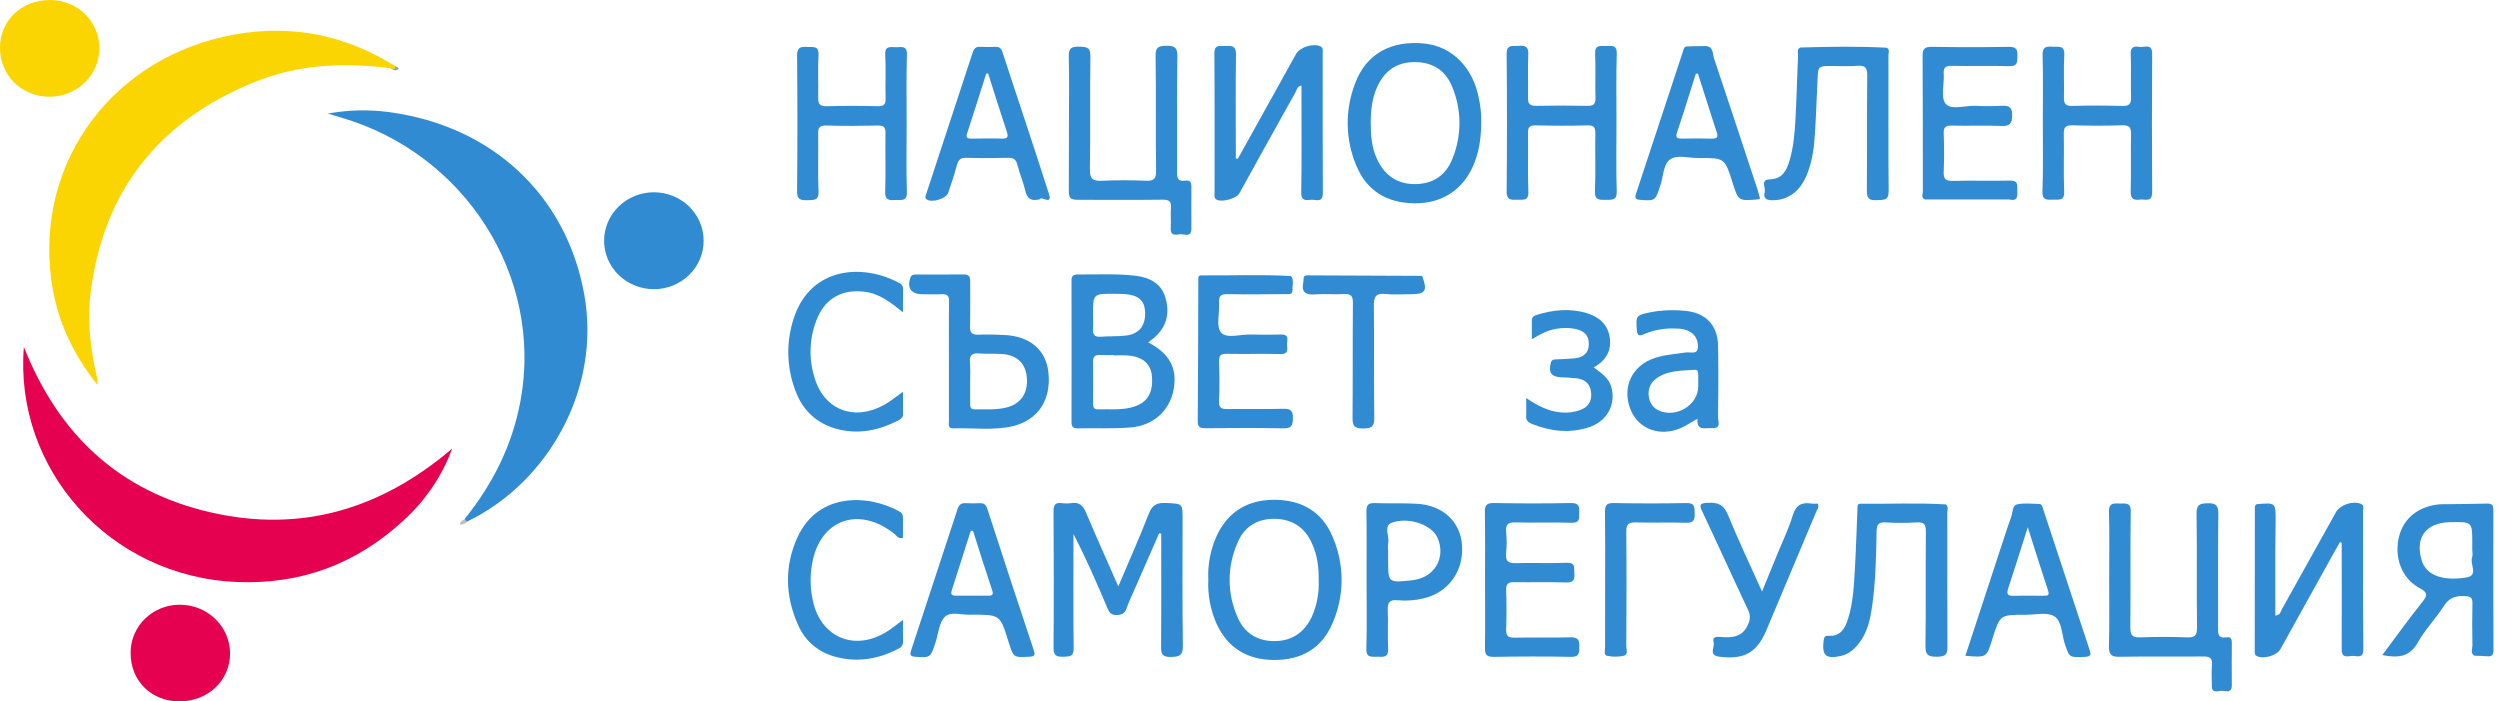 <?xml version="1.0" encoding="UTF-8" standalone="no"?>
<svg xmlns="http://www.w3.org/2000/svg" xmlns:xlink="http://www.w3.org/1999/xlink" xmlns:serif="http://www.serif.com/" width="100%" height="100%" viewBox="0 0 713 200" version="1.1" xml:space="preserve" style="fill-rule:evenodd;clip-rule:evenodd;stroke-linejoin:round;stroke-miterlimit:2;">
    <g transform="matrix(6.25,0,0,6.25,0,0)">
        <g>
            <clipPath id="_clip1">
                <rect x="0" y="0" width="113.778" height="32"></rect>
            </clipPath>
            <g clip-path="url(#_clip1)">
                <path d="M17.824,3.116L18.031,3.022C18.108,3.038 18.223,3.102 18.179,3.149C18.072,3.262 17.935,3.193 17.824,3.116Z" style="fill:rgb(149,163,184);fill-rule:nonzero;"></path>
                <path d="M17.825,3.116C15.689,2.834 13.582,2.936 11.58,3.756C7.213,5.539 4.721,8.737 4.139,13.329C3.968,14.676 4.134,16 4.446,17.313C4.454,17.396 4.454,17.479 4.446,17.562C3.284,16.106 2.572,14.525 2.338,12.762C1.622,7.322 5.208,2.536 10.76,1.564C13.363,1.109 15.801,1.618 18.031,3.017C18.04,3.205 17.925,3.145 17.825,3.116Z" style="fill:rgb(250,213,1);fill-rule:nonzero;"></path>
                <path d="M2.276,0.002C2.572,-0 2.866,0.055 3.14,0.164C3.415,0.273 3.664,0.434 3.874,0.637C4.084,0.841 4.25,1.083 4.363,1.35C4.477,1.616 4.534,1.902 4.533,2.191C4.535,2.483 4.477,2.773 4.363,3.044C4.248,3.315 4.08,3.561 3.867,3.768C3.654,3.974 3.401,4.138 3.123,4.249C2.845,4.36 2.546,4.415 2.246,4.413C0.971,4.407 -0.01,3.425 0,2.161C0.01,0.926 0.988,-0.004 2.276,0.002Z" style="fill:rgb(250,213,1);fill-rule:nonzero;"></path>
                <path d="M21.22,23.663L21.413,23.75C21.302,23.86 21.155,23.93 20.997,23.949C20.98,23.767 21.147,23.751 21.22,23.663Z" style="fill:rgb(184,192,204);fill-rule:nonzero;"></path>
                <path d="M21.22,23.662C22.502,22.061 23.387,20.29 23.755,18.275C24.791,12.609 21.227,6.996 15.53,5.355C15.383,5.313 15.241,5.266 14.963,5.182C15.888,5.013 16.835,4.991 17.767,5.117C22.451,5.753 25.836,8.891 26.658,13.421C27.442,17.744 25.009,21.982 21.41,23.75C21.31,23.803 21.231,23.8 21.22,23.662Z" style="fill:rgb(48,139,210);fill-rule:nonzero;"></path>
                <path d="M32.109,10.982C32.11,11.273 32.051,11.56 31.938,11.829C31.824,12.097 31.657,12.341 31.446,12.547C31.235,12.752 30.985,12.915 30.71,13.027C30.434,13.138 30.139,13.196 29.84,13.196C29.542,13.197 29.247,13.14 28.971,13.029C28.695,12.918 28.445,12.756 28.233,12.551C28.022,12.346 27.855,12.102 27.74,11.834C27.625,11.566 27.566,11.278 27.566,10.988C27.566,10.698 27.624,10.41 27.738,10.142C27.852,9.873 28.019,9.629 28.229,9.424C28.44,9.218 28.69,9.055 28.966,8.943C29.241,8.832 29.536,8.774 29.835,8.774C30.133,8.774 30.429,8.83 30.704,8.941C30.98,9.052 31.231,9.214 31.442,9.42C31.653,9.625 31.821,9.868 31.935,10.136C32.05,10.404 32.109,10.692 32.109,10.982Z" style="fill:rgb(48,139,210);fill-rule:nonzero;"></path>
                <path d="M1.09,15.833C2.664,19.814 5.415,22.417 9.609,23.38C13.783,24.339 17.429,23.204 20.633,20.471C20.169,21.729 19.4,22.86 18.392,23.769C16.271,25.721 13.745,26.679 10.822,26.558C4.963,26.32 0.637,21.373 1.09,15.833Z" style="fill:rgb(229,0,80);fill-rule:nonzero;"></path>
                <path d="M8.187,32.005C6.903,32.005 5.959,31.066 5.962,29.808C5.957,29.519 6.011,29.232 6.122,28.964C6.232,28.696 6.396,28.452 6.604,28.246C6.812,28.04 7.059,27.876 7.333,27.764C7.606,27.652 7.9,27.594 8.197,27.594C8.805,27.592 9.388,27.825 9.82,28.241C10.252,28.658 10.496,29.224 10.499,29.815C10.495,31.054 9.49,32.005 8.187,32.005Z" style="fill:rgb(229,0,80);fill-rule:nonzero;"></path>
                <path d="M51.03,26.758C51.529,25.583 52.002,24.524 52.421,23.445C52.574,23.053 52.779,22.933 53.193,22.952C53.964,22.987 53.964,22.962 53.964,23.695C53.964,25.618 53.949,27.543 53.977,29.463C53.983,29.899 53.838,29.969 53.434,29.978C53.013,29.987 52.979,29.821 52.983,29.487C52.997,27.924 52.989,26.361 52.989,24.794L52.989,24.351L52.893,24.337L51.811,26.809C51.673,27.125 51.522,27.436 51.406,27.76C51.325,27.992 51.194,28.061 50.948,28.065C50.702,28.069 50.619,27.946 50.539,27.759C50.057,26.625 49.568,25.493 48.984,24.367L48.984,24.752C48.984,26.363 48.971,27.972 48.994,29.583C48.999,29.964 48.816,29.958 48.53,29.967C48.226,29.973 48.072,29.932 48.075,29.571C48.092,27.493 48.087,25.413 48.075,23.334C48.075,23.06 48.137,22.919 48.446,22.959C48.589,22.978 48.735,22.978 48.878,22.959C49.238,22.906 49.418,23.052 49.553,23.38C50.014,24.476 50.505,25.558 51.03,26.758Z" style="fill:rgb(48,139,210);fill-rule:nonzero;"></path>
                <path d="M56.488,7.241C57.372,5.649 58.257,4.057 59.142,2.465C59.316,2.15 59.929,1.962 60.25,2.114C60.387,2.178 60.357,2.291 60.357,2.395C60.357,4.535 60.351,6.676 60.364,8.815C60.364,9.272 60.047,9.097 59.833,9.117C59.597,9.139 59.371,9.179 59.378,8.787C59.403,7.319 59.389,5.851 59.389,4.382L59.389,3.901C59.188,3.942 59.175,4.105 59.114,4.213C58.256,5.748 57.403,7.285 56.553,8.824C56.418,9.067 55.738,9.247 55.507,9.105C55.387,9.033 55.423,8.912 55.423,8.808C55.423,6.684 55.431,4.559 55.414,2.435C55.414,2.003 55.69,2.116 55.926,2.1C56.205,2.082 56.408,2.087 56.401,2.476C56.378,3.913 56.393,5.35 56.393,6.786L56.393,7.235L56.488,7.241Z" style="fill:rgb(48,139,210);fill-rule:nonzero;"></path>
                <path d="M48.778,5.633C48.778,4.617 48.798,3.602 48.769,2.587C48.757,2.205 48.887,2.118 49.251,2.129C49.577,2.142 49.765,2.15 49.758,2.57C49.729,4.287 49.764,6.005 49.734,7.723C49.725,8.173 49.876,8.269 50.298,8.248C50.955,8.217 51.615,8.22 52.272,8.248C52.642,8.264 52.763,8.171 52.754,7.79C52.731,6.041 52.759,4.292 52.732,2.543C52.726,2.139 52.883,2.094 53.23,2.09C53.577,2.086 53.73,2.153 53.725,2.547C53.7,4.295 53.718,6.045 53.709,7.794C53.709,8.076 53.709,8.301 54.095,8.243C54.308,8.212 54.368,8.323 54.366,8.519C54.357,9.159 54.366,9.799 54.366,10.439C54.366,10.865 54.033,10.666 53.839,10.692C53.644,10.719 53.403,10.761 53.423,10.42C53.442,10.11 53.41,9.795 53.433,9.482C53.453,9.193 53.35,9.106 53.054,9.112C51.835,9.127 50.614,9.118 49.395,9.118C48.772,9.118 48.772,9.118 48.772,8.489L48.778,5.633Z" style="fill:rgb(48,139,210);fill-rule:nonzero;"></path>
                <path d="M96.246,26.449C96.246,25.417 96.265,24.384 96.236,23.352C96.225,22.963 96.429,22.962 96.705,22.977C96.964,22.991 97.237,22.889 97.23,23.343C97.204,25.109 97.23,26.875 97.211,28.641C97.211,28.995 97.307,29.098 97.671,29.084C98.376,29.056 99.085,29.057 99.792,29.084C100.148,29.097 100.258,29.007 100.254,28.647C100.233,26.912 100.26,25.174 100.233,23.442C100.227,23.024 100.378,22.973 100.752,22.964C101.126,22.956 101.23,23.076 101.226,23.439C101.206,25.158 101.219,26.878 101.214,28.601C101.214,28.883 101.182,29.151 101.615,29.083C101.824,29.05 101.844,29.193 101.843,29.349C101.843,29.99 101.831,30.631 101.843,31.271C101.85,31.627 101.594,31.539 101.413,31.524C101.231,31.509 100.921,31.682 100.931,31.285C100.931,30.973 100.908,30.657 100.937,30.347C100.968,30.021 100.826,29.953 100.524,29.956C99.255,29.968 97.986,29.946 96.717,29.97C96.331,29.978 96.235,29.86 96.235,29.501C96.262,28.482 96.246,27.465 96.246,26.449Z" style="fill:rgb(48,139,210);fill-rule:nonzero;"></path>
                <path d="M73.763,5.592C73.763,6.637 73.74,7.684 73.775,8.729C73.789,9.155 73.558,9.116 73.275,9.119C72.993,9.123 72.763,9.143 72.781,8.724C72.819,7.852 72.781,6.975 72.799,6.097C72.799,5.815 72.741,5.711 72.43,5.721C71.645,5.743 70.857,5.74 70.071,5.721C69.782,5.715 69.722,5.821 69.726,6.075C69.739,6.965 69.706,7.858 69.742,8.745C69.761,9.198 69.482,9.101 69.223,9.113C68.946,9.126 68.747,9.134 68.751,8.737C68.772,6.646 68.772,4.554 68.751,2.461C68.751,2.007 69.027,2.114 69.283,2.092C69.587,2.067 69.758,2.117 69.739,2.484C69.709,3.141 69.739,3.798 69.725,4.455C69.717,4.737 69.808,4.83 70.105,4.83C70.876,4.814 71.647,4.814 72.419,4.83C72.708,4.837 72.813,4.763 72.805,4.465C72.782,3.795 72.823,3.122 72.789,2.452C72.768,2.032 73.032,2.099 73.282,2.101C73.532,2.103 73.789,2.025 73.777,2.45C73.743,3.499 73.763,4.545 73.763,5.592Z" style="fill:rgb(48,139,210);fill-rule:nonzero;"></path>
                <path d="M93.218,5.604C93.218,4.571 93.237,3.539 93.208,2.507C93.197,2.119 93.394,2.117 93.676,2.131C93.938,2.145 94.223,2.055 94.197,2.507C94.16,3.146 94.197,3.788 94.182,4.428C94.174,4.715 94.236,4.844 94.568,4.834C95.322,4.81 96.077,4.813 96.832,4.834C97.141,4.843 97.256,4.76 97.245,4.444C97.222,3.787 97.259,3.13 97.229,2.473C97.214,2.144 97.372,2.097 97.628,2.14C97.849,2.179 98.207,1.958 98.207,2.448C98.196,4.557 98.193,6.666 98.207,8.775C98.207,9.252 97.883,9.076 97.649,9.108C97.36,9.147 97.219,9.073 97.228,8.739C97.252,7.865 97.228,6.99 97.242,6.111C97.248,5.808 97.156,5.707 96.834,5.717C96.081,5.741 95.325,5.741 94.571,5.717C94.244,5.707 94.168,5.818 94.175,6.115C94.194,6.99 94.156,7.866 94.193,8.743C94.211,9.198 93.928,9.096 93.67,9.11C93.392,9.126 93.188,9.131 93.201,8.741C93.24,7.697 93.218,6.65 93.218,5.604Z" style="fill:rgb(48,139,210);fill-rule:nonzero;"></path>
                <path d="M41.372,5.666C41.372,6.698 41.35,7.731 41.383,8.763C41.397,9.218 41.113,9.11 40.857,9.126C40.574,9.145 40.375,9.138 40.392,8.751C40.423,7.861 40.392,6.968 40.407,6.08C40.407,5.824 40.348,5.722 40.063,5.728C39.277,5.746 38.489,5.749 37.703,5.728C37.389,5.719 37.33,5.837 37.335,6.11C37.35,6.985 37.315,7.86 37.351,8.738C37.369,9.158 37.142,9.124 36.854,9.135C36.536,9.146 36.365,9.113 36.372,8.72C36.393,6.655 36.393,4.593 36.372,2.533C36.372,2.167 36.529,2.122 36.829,2.143C37.089,2.162 37.378,2.061 37.351,2.518C37.313,3.156 37.351,3.799 37.336,4.439C37.328,4.729 37.392,4.859 37.73,4.848C38.502,4.823 39.273,4.826 40.045,4.848C40.357,4.856 40.419,4.742 40.411,4.472C40.393,3.815 40.433,3.158 40.395,2.501C40.37,2.072 40.642,2.154 40.886,2.155C41.13,2.156 41.396,2.061 41.385,2.494C41.353,3.541 41.372,4.601 41.372,5.666Z" style="fill:rgb(48,139,210);fill-rule:nonzero;"></path>
                <path d="M67.765,26.431C67.765,25.417 67.775,24.401 67.758,23.387C67.752,23.079 67.813,22.947 68.171,22.954C69.342,22.976 70.514,22.979 71.685,22.954C72.094,22.945 72.063,23.16 72.062,23.423C72.062,23.686 72.08,23.869 71.699,23.855C70.849,23.826 69.998,23.862 69.148,23.838C68.8,23.828 68.703,23.943 68.728,24.262C68.76,24.589 68.76,24.918 68.728,25.245C68.682,25.642 68.861,25.708 69.219,25.697C69.972,25.675 70.728,25.713 71.481,25.681C71.917,25.663 71.819,25.926 71.839,26.163C71.86,26.435 71.819,26.592 71.465,26.579C70.679,26.553 69.892,26.579 69.106,26.564C68.805,26.557 68.721,26.653 68.729,26.94C68.75,27.533 68.75,28.127 68.729,28.723C68.721,29.004 68.8,29.098 69.104,29.098C69.954,29.078 70.805,29.109 71.655,29.083C72.016,29.072 72.08,29.212 72.067,29.517C72.058,29.79 72.075,29.986 71.682,29.974C70.51,29.948 69.339,29.954 68.167,29.974C67.856,29.974 67.757,29.893 67.762,29.583C67.777,28.524 67.765,27.477 67.765,26.431Z" style="fill:rgb(48,139,210);fill-rule:nonzero;"></path>
                <path d="M41.205,14.25C40.614,13.773 40.112,13.391 39.445,13.312C38.473,13.188 37.702,13.587 37.316,14.469C36.929,15.357 36.881,16.349 37.18,17.268C37.621,18.718 38.997,19.23 40.35,18.473C40.623,18.321 40.865,18.117 41.206,17.877L41.206,18.9C41.206,19.05 41.12,19.114 40.996,19.182C40.128,19.629 39.222,19.831 38.253,19.59C37.284,19.35 36.623,18.73 36.292,17.817C35.883,16.736 35.865,15.551 36.243,14.459C37.03,12.169 39.382,12.025 41.019,12.906C41.079,12.93 41.13,12.971 41.164,13.024C41.199,13.076 41.216,13.138 41.212,13.201C41.201,13.508 41.205,13.819 41.205,14.25Z" style="fill:rgb(48,139,210);fill-rule:nonzero;"></path>
                <path d="M41.206,28.289C41.206,28.678 41.2,28.973 41.206,29.267C41.213,29.336 41.197,29.406 41.16,29.465C41.123,29.525 41.068,29.571 41.002,29.598C40.103,30.067 39.161,30.24 38.164,29.981C37.779,29.889 37.422,29.711 37.12,29.461C36.819,29.21 36.582,28.895 36.428,28.54C35.83,27.218 35.786,25.853 36.382,24.536C37.335,22.43 39.66,22.565 41.052,23.344C41.189,23.421 41.205,23.532 41.204,23.66L41.204,24.539C40.99,24.608 40.914,24.445 40.818,24.365C39.204,23.072 37.422,23.696 37.065,25.695C36.944,26.329 36.97,26.981 37.14,27.603C37.571,29.134 39.037,29.691 40.426,28.85C40.669,28.704 40.884,28.521 41.206,28.289Z" style="fill:rgb(48,139,210);fill-rule:nonzero;"></path>
                <path d="M80.405,26.992C80.672,26.341 80.9,25.783 81.129,25.225C81.357,24.667 81.632,24.106 81.804,23.525C81.946,23.056 82.207,22.901 82.671,22.98C82.764,22.988 82.857,22.988 82.949,22.98C83.028,23.138 82.924,23.24 82.881,23.345C82.125,25.151 81.366,26.956 80.603,28.759C80.166,29.792 79.593,30.108 78.452,29.965C77.944,29.901 78.259,29.533 78.195,29.308C78.124,29.055 78.315,29.047 78.515,29.065C79.057,29.115 79.543,29.065 79.778,28.466C79.825,28.37 79.849,28.265 79.849,28.159C79.849,28.053 79.825,27.948 79.778,27.852C79.068,26.35 78.385,24.835 77.674,23.333C77.524,23.018 77.577,22.966 77.925,22.945C78.407,22.916 78.667,23.039 78.857,23.509C79.322,24.655 79.856,25.767 80.405,26.992Z" style="fill:rgb(48,139,210);fill-rule:nonzero;"></path>
                <path d="M69.9,15.476C69.9,15.154 69.906,14.893 69.9,14.631C69.9,14.475 69.985,14.413 70.12,14.37C70.869,14.137 71.63,14.059 72.393,14.283C72.951,14.448 73.357,14.792 73.453,15.383C73.55,15.974 73.302,16.451 72.723,16.764C73.058,17.017 73.41,17.234 73.529,17.662C73.75,18.464 73.336,19.236 72.474,19.508C71.596,19.784 70.732,19.679 69.89,19.338C69.721,19.269 69.633,19.175 69.643,18.988C69.655,18.743 69.643,18.498 69.643,18.163C70.167,18.519 70.654,18.767 71.223,18.82C71.527,18.85 71.835,18.812 72.121,18.706C72.5,18.562 72.652,18.276 72.603,17.886C72.554,17.496 72.314,17.307 71.939,17.263C71.716,17.237 71.49,17.224 71.264,17.218C70.791,17.206 70.644,16.997 70.769,16.549C70.811,16.396 70.91,16.405 71.02,16.399C71.293,16.384 71.565,16.379 71.836,16.353C72.239,16.316 72.498,16.125 72.501,15.696C72.504,15.268 72.247,15.079 71.859,15.004C71.317,14.905 70.757,14.998 70.279,15.265C70.174,15.322 70.068,15.383 69.9,15.476Z" style="fill:rgb(48,139,210);fill-rule:nonzero;"></path>
                <path d="M73.245,26.459C73.245,25.427 73.253,24.395 73.239,23.368C73.239,23.086 73.284,22.948 73.625,22.955C74.731,22.975 75.843,22.979 76.946,22.955C77.346,22.946 77.323,23.143 77.332,23.414C77.342,23.709 77.302,23.869 76.929,23.855C76.175,23.826 75.42,23.865 74.666,23.838C74.309,23.826 74.205,23.922 74.209,24.277C74.229,26.01 74.221,27.743 74.209,29.477C74.209,29.631 74.315,29.872 74.096,29.925C73.845,29.979 73.585,29.979 73.335,29.925C73.169,29.891 73.244,29.682 73.243,29.55C73.242,28.52 73.245,27.49 73.245,26.459Z" style="fill:rgb(48,139,210);fill-rule:nonzero;"></path>
                <path d="M64.893,12.588L59.67,12.565C59.589,12.565 59.51,12.573 59.491,12.673C59.483,12.751 59.482,12.829 59.468,12.905C59.384,13.346 59.586,13.468 60.017,13.433C60.447,13.397 60.884,13.447 61.314,13.418C61.662,13.394 61.739,13.521 61.736,13.839C61.72,15.587 61.736,17.336 61.719,19.083C61.719,19.459 61.824,19.553 62.201,19.553C62.587,19.553 62.717,19.468 62.711,19.066C62.687,17.366 62.711,15.664 62.692,13.963C62.687,13.556 62.765,13.363 63.233,13.416C63.613,13.458 64.004,13.424 64.39,13.424C65.055,13.422 65.15,13.268 64.893,12.588Z" style="fill:rgb(48,139,210);fill-rule:nonzero;"></path>
                <path d="M58.529,18.654C57.695,18.677 56.859,18.654 56.022,18.666C55.747,18.671 55.615,18.623 55.628,18.311C55.653,17.703 55.648,17.091 55.628,16.485C55.62,16.212 55.718,16.14 55.986,16.145C56.804,16.159 57.625,16.138 58.442,16.156C58.786,16.164 58.751,15.957 58.731,15.759C58.711,15.562 58.881,15.254 58.448,15.264C57.998,15.275 57.548,15.279 57.098,15.264C56.621,15.246 55.971,15.471 55.717,15.17C55.478,14.889 55.662,14.275 55.628,13.81C55.606,13.497 55.72,13.413 56.032,13.421C56.9,13.44 57.768,13.428 58.636,13.421C58.787,13.421 58.994,13.47 58.979,13.221C58.965,13.014 59.066,12.791 58.911,12.597C57.544,12.517 56.176,12.579 54.809,12.566C54.793,12.564 54.777,12.565 54.762,12.57C54.747,12.574 54.733,12.581 54.721,12.591C54.709,12.601 54.7,12.613 54.693,12.627C54.686,12.641 54.682,12.656 54.681,12.671C54.675,14.857 54.674,17.042 54.655,19.228C54.655,19.535 54.807,19.541 55.041,19.54C56.213,19.534 57.385,19.52 58.556,19.546C58.941,19.555 58.989,19.409 58.999,19.086C59.011,18.721 58.876,18.644 58.529,18.654Z" style="fill:rgb(48,139,210);fill-rule:nonzero;"></path>
                <path d="M88.86,23.411C88.86,23.28 88.927,23.13 88.793,23.017C87.495,22.94 86.196,23.001 84.897,22.986C84.827,22.986 84.774,23.009 84.764,23.085C84.724,24.052 84.697,25.02 84.641,25.985C84.597,26.748 84.561,27.516 84.326,28.253C84.193,28.672 83.99,29.049 83.437,29.012C83.26,29.001 83.234,29.091 83.215,29.236C83.135,29.907 83.312,30.081 83.987,29.936C84.408,29.849 84.685,29.561 84.912,29.237C85.234,28.768 85.344,28.234 85.424,27.692C85.593,26.546 85.611,25.389 85.632,24.235C85.638,23.937 85.723,23.818 86.048,23.838C86.512,23.869 86.978,23.869 87.442,23.838C87.828,23.809 87.885,23.953 87.881,24.289C87.864,26.022 87.888,27.755 87.863,29.488C87.856,29.901 88.004,29.969 88.383,29.968C88.762,29.967 88.873,29.882 88.865,29.499C88.853,27.471 88.864,25.441 88.86,23.411Z" style="fill:rgb(48,139,210);fill-rule:nonzero;"></path>
                <path d="M86.174,2.516C86.174,2.404 86.246,2.264 86.097,2.178C84.781,2.109 83.465,2.127 82.144,2.169C81.976,2.263 82.058,2.421 82.048,2.544C82.005,3.483 81.986,4.421 81.935,5.36C81.897,6.046 81.849,6.736 81.639,7.397C81.507,7.814 81.31,8.169 80.758,8.184C80.313,8.197 80.579,8.559 80.529,8.758C80.483,8.946 80.494,9.113 80.796,9.134C81.498,9.174 82.091,8.802 82.42,8.046C82.672,7.463 82.77,6.844 82.811,6.219C82.867,5.362 82.898,4.502 82.938,3.644C82.967,3.012 82.966,3.011 83.593,3.011C83.979,3.011 84.365,3.036 84.75,3.004C85.117,2.973 85.209,3.098 85.206,3.446C85.187,5.197 85.206,6.948 85.188,8.702C85.188,9.071 85.307,9.154 85.652,9.132C85.95,9.112 86.189,9.17 86.183,8.714C86.162,6.643 86.179,4.579 86.174,2.516Z" style="fill:rgb(48,139,210);fill-rule:nonzero;"></path>
                <path d="M89.075,3.005C89.943,3.023 90.811,2.991 91.678,3.02C92.089,3.033 92.047,2.809 92.058,2.551C92.072,2.269 92.013,2.131 91.673,2.138C90.501,2.157 89.329,2.157 88.158,2.138C87.818,2.132 87.73,2.232 87.732,2.556C87.747,4.62 87.738,6.678 87.744,8.74C87.744,8.859 87.648,9.027 87.841,9.103L91.691,9.103C92.077,9.196 92.064,8.952 92.053,8.703C92.044,8.478 92.125,8.233 91.721,8.24C90.853,8.262 89.985,8.231 89.117,8.254C88.771,8.264 88.681,8.153 88.695,7.831C88.72,7.255 88.718,6.675 88.695,6.098C88.684,5.806 88.778,5.723 89.074,5.731C89.827,5.751 90.583,5.715 91.336,5.747C91.722,5.763 91.805,5.637 91.818,5.278C91.831,4.876 91.666,4.809 91.314,4.829C90.928,4.85 90.542,4.85 90.157,4.829C89.683,4.807 89.035,5.038 88.784,4.735C88.547,4.444 88.729,3.839 88.696,3.375C88.677,3.073 88.78,2.994 89.075,3.005Z" style="fill:rgb(48,139,210);fill-rule:nonzero;"></path>
                <path d="M107.83,23.304C107.83,23.197 107.904,23.058 107.723,22.988C107.353,22.845 106.782,23.035 106.592,23.377C105.767,24.859 104.942,26.34 104.116,27.822C104.062,27.916 104.061,28.073 103.827,28.09L103.827,25.147C103.832,24.678 103.84,24.209 103.842,23.74C103.842,22.933 103.842,22.933 102.974,23.007C102.946,23.039 102.895,23.07 102.895,23.1C102.889,25.303 102.887,27.505 102.888,29.708C102.888,29.802 102.879,29.888 102.994,29.942C103.297,30.088 103.899,29.913 104.062,29.618C104.886,28.136 105.709,26.653 106.531,25.17C106.61,25.026 106.693,24.888 106.774,24.741L106.856,24.765L106.856,25.17C106.856,26.654 106.865,28.138 106.856,29.622C106.85,30.112 107.203,29.904 107.426,29.934C107.648,29.964 107.849,29.992 107.845,29.629C107.823,27.523 107.834,25.414 107.83,23.304ZM103.587,23.116C103.535,23.094 103.48,23.077 103.424,23.066C103.483,23.07 103.539,23.088 103.589,23.118L103.587,23.116ZM103.596,23.122L103.587,23.116L103.596,23.122Z" style="fill:rgb(48,139,210);fill-rule:nonzero;"></path>
                <path d="M52.395,15.626C52.53,15.517 52.647,15.438 52.749,15.338C53.278,14.836 53.371,14.217 53.176,13.563C52.983,12.93 52.456,12.662 51.832,12.585C50.954,12.477 50.068,12.533 49.184,12.524C48.991,12.524 48.895,12.585 48.895,12.794C48.9,14.951 48.9,17.108 48.895,19.264C48.895,19.463 48.961,19.546 49.17,19.546C49.973,19.532 50.779,19.569 51.58,19.507C52.626,19.426 53.365,18.747 53.55,17.804C53.74,16.825 53.384,16.134 52.395,15.626ZM49.876,14.983C49.895,14.781 49.876,14.577 49.876,14.374C49.876,13.398 49.876,13.398 50.883,13.408C51.028,13.408 51.173,13.408 51.317,13.419C51.934,13.459 52.222,13.701 52.251,14.213C52.289,14.841 51.999,15.234 51.396,15.31C51.016,15.358 50.625,15.335 50.239,15.365C49.94,15.393 49.85,15.26 49.876,14.983ZM51.594,18.601C51.104,18.718 50.605,18.664 50.109,18.679C49.905,18.685 49.878,18.568 49.879,18.409C49.879,17.769 49.887,17.129 49.879,16.49C49.879,16.256 49.98,16.191 50.197,16.201C50.414,16.211 50.613,16.201 50.822,16.201L50.822,16.217C51.014,16.217 51.207,16.208 51.4,16.217C52.12,16.258 52.506,16.574 52.563,17.156C52.637,17.966 52.331,18.424 51.594,18.601Z" style="fill:rgb(48,139,210);fill-rule:nonzero;"></path>
                <path d="M67.485,4.496C67.224,3.088 66.259,2.114 65.005,1.987C63.475,1.832 62.344,2.456 61.842,3.795C61.362,5.02 61.385,6.378 61.903,7.588C62.38,8.714 63.297,9.262 64.539,9.277C65.782,9.292 66.734,8.678 67.221,7.575C67.496,6.947 67.592,6.29 67.592,5.525C67.596,5.179 67.56,4.834 67.485,4.496ZM66.271,7.258C65.982,7.992 65.391,8.401 64.561,8.401C63.73,8.401 63.175,7.983 62.839,7.263C62.593,6.74 62.549,6.181 62.549,5.616C62.549,5.033 62.607,4.462 62.862,3.927C63.194,3.222 63.748,2.83 64.558,2.833C65.368,2.835 65.951,3.208 66.251,3.926C66.707,4.991 66.714,6.188 66.271,7.258Z" style="fill:rgb(48,139,210);fill-rule:nonzero;"></path>
                <path d="M60.796,24.462C60.324,23.357 59.41,22.819 58.185,22.807C56.961,22.796 56.064,23.324 55.539,24.411C55.24,25.053 55.103,25.755 55.138,26.459C55.105,27.147 55.234,27.833 55.515,28.465C56.023,29.558 56.898,30.107 58.129,30.115C59.382,30.125 60.307,29.589 60.792,28.469C61.073,27.837 61.219,27.155 61.22,26.466C61.22,25.777 61.076,25.095 60.796,24.462ZM60.174,26.483C60.2,27.047 60.096,27.609 59.869,28.129C59.542,28.831 58.986,29.243 58.182,29.255C57.379,29.267 56.782,28.886 56.476,28.172C56.228,27.618 56.103,27.02 56.11,26.416C56.117,25.813 56.256,25.217 56.516,24.669C56.827,23.994 57.421,23.663 58.18,23.675C58.939,23.688 59.496,24.04 59.826,24.708C60.102,25.265 60.187,25.866 60.174,26.483Z" style="fill:rgb(48,139,210);fill-rule:nonzero;"></path>
                <path d="M47.842,16.997C47.736,15.976 47.009,15.347 45.846,15.287C45.446,15.267 45.043,15.256 44.643,15.271C44.345,15.283 44.257,15.178 44.264,14.896C44.283,14.225 44.264,13.552 44.273,12.88C44.273,12.671 44.262,12.518 43.977,12.523C43.255,12.535 42.53,12.523 41.808,12.527C41.696,12.527 41.594,12.527 41.544,12.669C41.379,13.138 41.578,13.425 42.088,13.426C42.377,13.426 42.666,13.442 42.956,13.426C43.245,13.41 43.311,13.507 43.307,13.771C43.292,14.677 43.301,15.584 43.301,16.492L43.301,19.214C43.301,19.359 43.242,19.556 43.505,19.547C44.417,19.515 45.337,19.661 46.241,19.441C47.388,19.147 47.971,18.243 47.842,16.997ZM46.005,18.573C45.507,18.722 44.99,18.667 44.48,18.678C44.262,18.678 44.27,18.541 44.27,18.397L44.27,17.371C44.282,17.091 44.28,16.811 44.263,16.531C44.227,16.188 44.376,16.102 44.698,16.128C45.048,16.156 45.403,16.128 45.752,16.157C46.408,16.21 46.783,16.571 46.852,17.184C46.931,17.88 46.627,18.385 46.005,18.573Z" style="fill:rgb(48,139,210);fill-rule:nonzero;"></path>
                <path d="M113.778,23.276C113.778,23.057 113.717,22.973 113.482,22.98C112.775,23.001 112.069,23.001 111.361,23.01C110.388,23.084 109.687,23.628 109.476,24.473C109.236,25.427 109.589,26.397 110.409,26.835C110.782,27.034 110.789,27.153 110.541,27.463C109.916,28.246 109.331,29.058 108.709,29.893C109.426,30.032 109.957,29.987 110.331,29.316C110.658,28.731 111.148,28.234 111.509,27.664C111.757,27.273 112.063,27.171 112.502,27.201C112.759,27.219 112.827,27.295 112.822,27.531C112.809,28.171 112.809,28.811 112.822,29.452C112.822,29.606 112.716,29.792 112.905,29.921C113.098,29.929 113.291,29.928 113.484,29.947C113.718,29.971 113.783,29.878 113.783,29.655C113.772,27.53 113.771,25.404 113.778,23.276ZM112.556,26.35C111.389,26.538 110.682,26.21 110.496,25.539C110.206,24.507 110.711,23.85 111.804,23.828C112.815,23.807 112.815,23.807 112.815,24.776L112.815,25.103C112.815,25.212 112.847,25.334 112.809,25.427C112.686,25.731 113.117,26.26 112.556,26.348L112.556,26.35Z" style="fill:rgb(48,139,210);fill-rule:nonzero;"></path>
                <path d="M80.193,8.63C79.536,6.641 78.882,4.651 78.215,2.666C78.141,2.444 78.201,2.09 77.782,2.103C77.509,2.112 77.236,2.103 76.964,2.121C76.846,2.127 76.831,2.245 76.803,2.33C76.087,4.497 75.371,6.664 74.658,8.831C74.596,9.019 74.611,9.105 74.851,9.121C75.535,9.167 75.533,9.174 75.772,8.438C75.903,8.039 75.893,7.509 76.209,7.278C76.526,7.047 77.046,7.212 77.476,7.209C78.706,7.2 78.706,7.209 79.062,8.34C79.326,9.175 79.326,9.175 80.243,9.096C80.267,9.09 80.29,9.08 80.312,9.068C80.276,8.925 80.241,8.776 80.193,8.63ZM78.111,6.325C77.661,6.314 77.211,6.316 76.761,6.325C76.535,6.325 76.443,6.298 76.529,6.038C76.827,5.152 77.1,4.254 77.383,3.365L77.479,3.356C77.769,4.247 78.04,5.139 78.336,6.024C78.415,6.264 78.355,6.33 78.111,6.325Z" style="fill:rgb(48,139,210);fill-rule:nonzero;"></path>
                <path d="M47.865,8.845C47.174,6.687 46.452,4.537 45.744,2.381C45.685,2.201 45.596,2.127 45.404,2.137C45.179,2.149 44.954,2.149 44.729,2.137C44.536,2.125 44.445,2.216 44.389,2.386C43.682,4.54 42.974,6.694 42.267,8.848C42.24,8.929 42.182,9.023 42.288,9.099C42.525,9.27 43.184,9.067 43.274,8.789C43.409,8.372 43.553,7.957 43.666,7.535C43.728,7.305 43.825,7.194 44.09,7.202C44.732,7.219 45.375,7.216 46.018,7.202C46.253,7.197 46.359,7.278 46.418,7.499C46.525,7.907 46.691,8.301 46.788,8.71C46.868,9.05 47.034,9.198 47.456,9.093C47.482,8.917 48.043,9.4 47.865,8.845ZM45.712,6.325C45.262,6.31 44.812,6.32 44.362,6.325C44.181,6.325 44.05,6.325 44.135,6.073C44.435,5.172 44.714,4.263 45.003,3.359L45.093,3.359C45.373,4.237 45.646,5.118 45.937,5.993C46.016,6.224 46.009,6.336 45.712,6.325Z" style="fill:rgb(48,139,210);fill-rule:nonzero;"></path>
                <path d="M95.353,29.659C94.646,27.522 93.94,25.384 93.237,23.245C93.203,23.143 93.192,23.003 93.055,22.998C92.719,22.986 92.371,22.946 92.05,23.014C91.817,23.065 91.853,23.375 91.778,23.577C91.652,23.913 91.545,24.257 91.432,24.598L89.684,29.926C90.648,30.006 90.648,30.006 90.903,29.201C90.903,29.186 90.911,29.17 90.915,29.156C91.263,28.053 91.263,28.05 92.426,28.054C92.875,28.054 93.425,27.92 93.742,28.122C94.088,28.342 94.077,28.929 94.215,29.358C94.429,30.015 94.424,30.007 95.146,29.974C95.42,29.956 95.421,29.862 95.353,29.659ZM93.25,27.185C92.8,27.185 92.35,27.173 91.9,27.189C91.588,27.201 91.557,27.096 91.645,26.829C91.935,25.954 92.209,25.073 92.531,24.058C92.868,25.115 93.155,26.038 93.46,26.956C93.538,27.188 93.408,27.183 93.25,27.183L93.25,27.185Z" style="fill:rgb(48,139,210);fill-rule:nonzero;"></path>
                <path d="M47.171,29.664C46.454,27.515 45.747,25.363 45.05,23.208C44.99,23.027 44.899,22.953 44.709,22.961C44.501,22.972 44.292,22.972 44.084,22.961C43.872,22.945 43.765,23.025 43.698,23.221C42.991,25.374 42.284,27.526 41.577,29.676C41.518,29.856 41.515,29.952 41.77,29.97C42.455,30.017 42.463,30.02 42.698,29.289C42.826,28.889 42.858,28.377 43.136,28.129C43.414,27.881 43.963,28.085 44.316,28.048C45.632,28.048 45.632,28.048 46,29.217C46.013,29.262 46.027,29.31 46.041,29.351C46.252,30.008 46.252,30.002 46.965,29.968C47.213,29.956 47.247,29.892 47.171,29.664ZM45.112,27.183C44.616,27.183 44.12,27.177 43.626,27.183C43.37,27.183 43.385,27.075 43.445,26.89C43.735,26.003 44.013,25.112 44.296,24.224L44.399,24.217C44.688,25.129 44.977,26.043 45.281,26.953C45.336,27.125 45.283,27.184 45.112,27.183Z" style="fill:rgb(48,139,210);fill-rule:nonzero;"></path>
                <path d="M66.713,24.85C66.627,23.793 65.839,23.059 64.667,22.989C64.026,22.95 63.382,22.981 62.738,22.957C62.449,22.947 62.353,23.032 62.353,23.323C62.369,24.355 62.359,25.388 62.359,26.42C62.359,27.481 62.38,28.544 62.35,29.605C62.336,30.059 62.623,29.952 62.878,29.968C63.167,29.987 63.367,29.974 63.344,29.593C63.309,29.018 63.354,28.438 63.327,27.86C63.311,27.511 63.389,27.344 63.791,27.391C64.176,27.427 64.564,27.399 64.939,27.31C66.093,27.051 66.81,26.054 66.713,24.85ZM64.432,26.48C63.342,26.595 63.342,26.595 63.342,25.55L63.342,25.129C63.328,25.02 63.328,24.91 63.342,24.802C63.424,24.482 63.105,23.998 63.516,23.851C64.302,23.57 65.34,23.966 65.589,24.522C66.006,25.445 65.456,26.374 64.432,26.48Z" style="fill:rgb(48,139,210);fill-rule:nonzero;"></path>
                <path d="M78.398,19.041C78.413,17.949 78.419,16.856 78.398,15.763C78.382,14.842 77.827,14.262 76.9,14.186C76.373,14.129 75.84,14.15 75.319,14.248C74.644,14.391 74.644,14.399 74.694,15.075C74.712,15.3 74.782,15.349 74.983,15.263C75.365,15.097 75.776,15.004 76.194,14.989C76.483,14.989 76.773,14.974 77.044,15.1C77.38,15.256 77.501,15.552 77.475,15.873C77.448,16.194 77.119,16.054 76.934,16.083C76.397,16.168 75.85,16.185 75.339,16.401C74.394,16.798 74.009,17.781 74.43,18.747C74.798,19.591 75.762,19.938 76.691,19.536C76.949,19.424 77.184,19.263 77.462,19.105C77.403,19.68 77.813,19.522 78.118,19.535C78.567,19.558 78.396,19.229 78.398,19.041ZM75.673,18.723C75.168,18.488 75.063,17.702 75.509,17.328C76.034,16.89 76.7,16.922 77.336,16.875C77.489,16.864 77.494,16.997 77.494,17.11L77.494,17.625C77.494,18.491 76.482,19.101 75.673,18.723Z" style="fill:rgb(48,139,210);fill-rule:nonzero;"></path>
            </g>
        </g>
    </g>
</svg>
